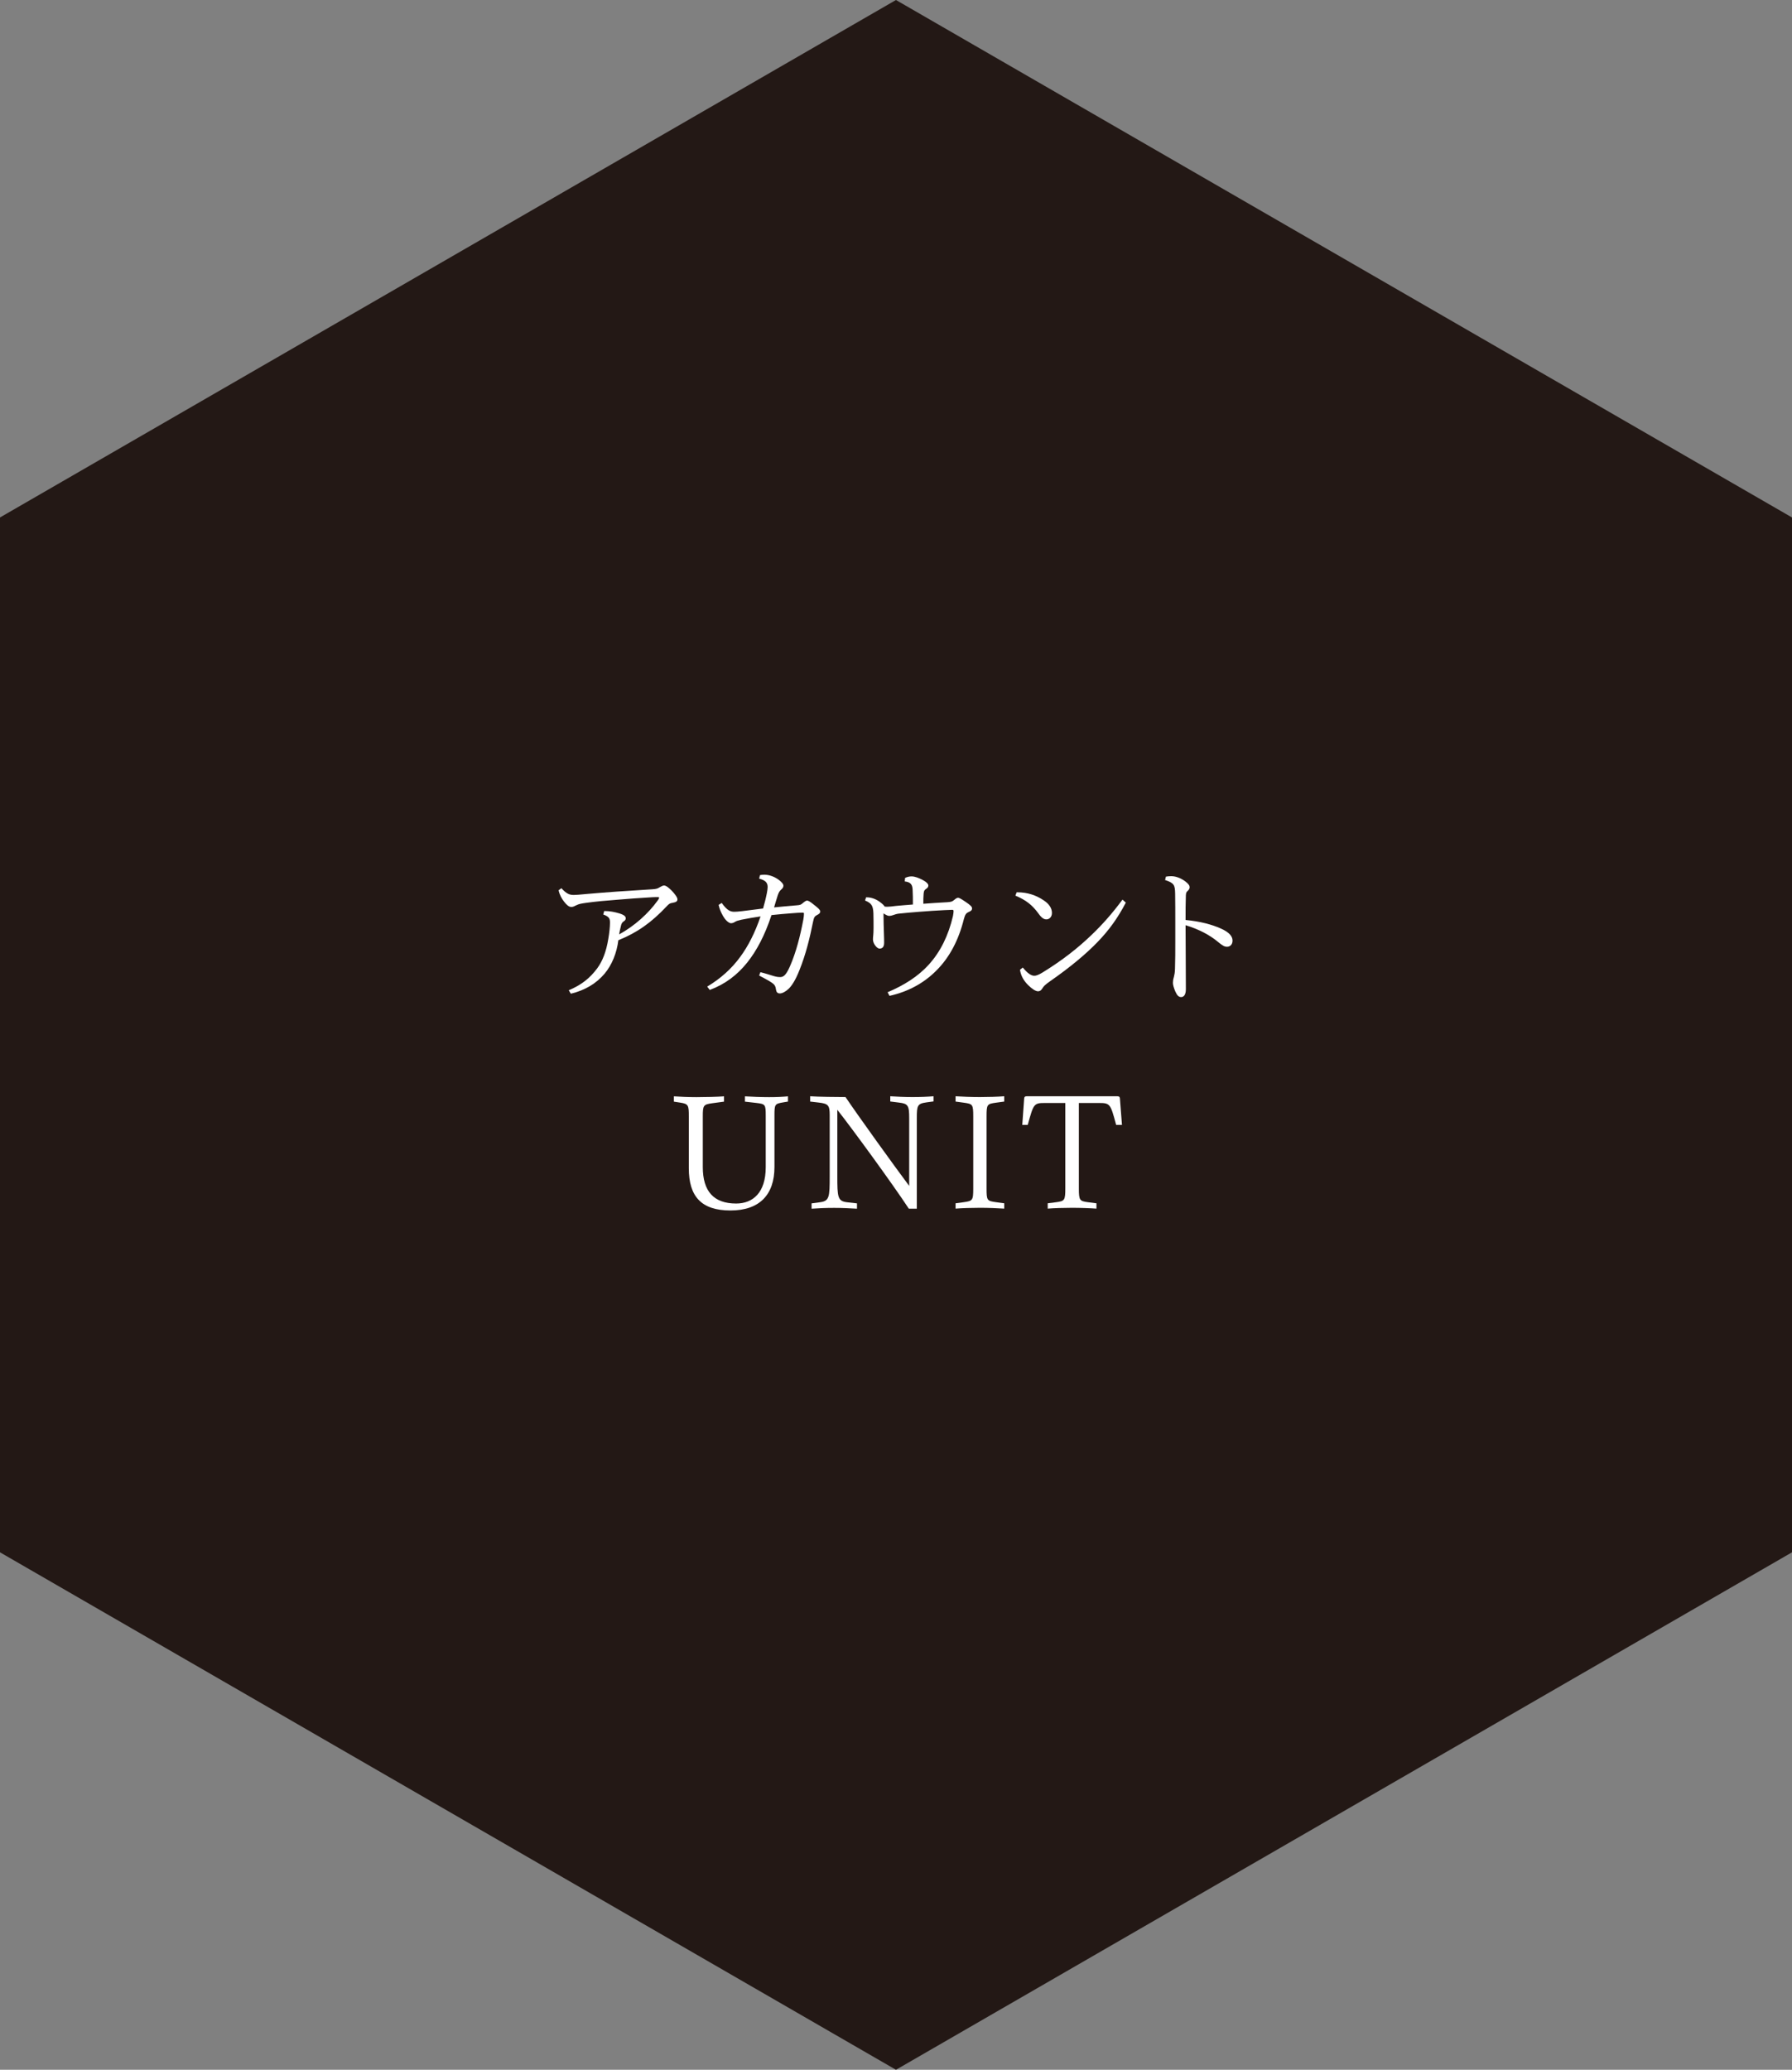 <?xml version="1.0" encoding="UTF-8"?><svg id="_レイヤー_2" xmlns="http://www.w3.org/2000/svg" viewBox="0 0 242.31 279.79"><rect x="0" y="0" width="242.31" height="279.79" fill="#808080" stroke="none"/><defs><style>.cls-1{fill:#fff;}.cls-2{fill:#231815;}</style></defs><g id="_原稿"><g><polygon class="cls-2" points="0 69.95 0 209.84 121.15 279.79 242.31 209.84 242.31 69.95 121.15 0 0 69.95"/><g><path class="cls-1" d="M76.89,133.87c1.76-.74,2.89-1.66,3.87-2.98,.72-.98,1.21-2.25,1.49-3.95,.15-.85,.23-1.68,.23-2.21s-.08-.81-.91-1.11l.13-.47c.77,0,1.4,.13,2.04,.32,.68,.21,.87,.42,.87,.66,0,.15-.06,.3-.28,.42-.25,.17-.32,.38-.38,.66-.11,.4-.17,.74-.23,1.1,2.1-1.15,3.95-2.83,5.19-4.55,.17-.23,.21-.32,.21-.38,0-.08-.02-.11-.15-.11-.17,0-.45,0-.81,.02-1.83,.11-3.25,.21-4.74,.34-1.45,.11-2.83,.23-4.19,.42-.74,.11-.96,.15-1.34,.34-.25,.13-.4,.21-.64,.21-.34,0-.64-.28-.98-.72-.32-.4-.6-.91-.74-1.53l.38-.28c.68,.74,1.08,.91,1.66,.91,.3,0,.81-.04,1.74-.13,1.32-.11,2.7-.23,4.04-.32,1.57-.11,3.06-.19,4.89-.32,.51-.04,.66-.08,.98-.28,.23-.13,.42-.23,.57-.23,.28,0,.68,.34,1.04,.7,.4,.43,.77,.89,.77,1.17,0,.23-.11,.38-.64,.47-.4,.06-.49,.13-.85,.51-2.04,2.17-3.97,3.53-6.5,4.55-.21,1.72-.87,3.34-1.85,4.51-1.13,1.34-2.64,2.25-4.57,2.72l-.3-.49Z"/><path class="cls-1" d="M95.64,133.36c1.76-1.06,3.25-2.36,4.46-4.02,1.04-1.42,1.96-3.17,2.74-5.46-.89,.13-1.76,.28-2.61,.45-.47,.11-.66,.17-.83,.28-.17,.11-.36,.19-.55,.19-.23,0-.55-.23-.83-.59-.3-.4-.7-1.15-.85-1.89l.42-.26c.7,.98,1.15,1.19,1.68,1.19,.23,0,.55-.02,1.06-.08,.87-.11,1.83-.23,2.85-.36,.19-.66,.36-1.3,.51-2.06,.06-.34,.11-.62,.11-.83,0-.57-.25-.91-1.15-1.15l.11-.47c.19-.04,.38-.06,.59-.06,.68,0,1.34,.28,1.81,.59,.51,.36,.77,.66,.77,.89,0,.19-.08,.34-.28,.51-.23,.21-.34,.36-.49,.81-.17,.55-.34,1.08-.49,1.62,1.02-.11,2.04-.19,3.06-.28,.47-.04,.55-.06,.87-.34,.23-.19,.4-.3,.53-.3,.15,0,.4,.13,.89,.53,.53,.42,.89,.7,.89,.94s-.19,.36-.45,.49c-.3,.15-.4,.32-.51,.85-.47,2.32-.98,4.42-1.85,6.59-.55,1.4-1.06,2.13-1.45,2.51s-.87,.64-1.19,.64c-.36,0-.49-.19-.55-.6-.06-.47-.25-.66-.64-.91-.47-.32-.94-.53-1.62-.91l.17-.45c.7,.17,1.32,.38,1.83,.53,.38,.11,.62,.13,.83,.13,.4,0,.76-.15,1.32-1.42,.85-1.93,1.4-4.12,1.83-6.38,.04-.25,.08-.53,.08-.74,0-.15-.02-.17-.23-.17-.3,0-.94,.04-1.38,.08-.89,.06-1.79,.15-2.78,.25-.91,2.76-2,4.8-3.27,6.4-1.34,1.68-3,2.95-5.08,3.72l-.34-.45Z"/><path class="cls-1" d="M117.14,121.3h.06c.7,0,1.38,.3,1.87,.7,.3,.23,.47,.4,.55,.55,.15,.02,.28,.02,.4,.02,.28,0,.57-.04,1.15-.11,.68-.06,1.42-.13,2.27-.19,0-.74,0-1.42-.04-2.06-.04-.7-.34-.98-1.06-1.06l.04-.47c.26-.13,.57-.21,.87-.21,.47,0,.98,.21,1.49,.47,.57,.3,.79,.57,.79,.76,0,.17-.08,.32-.32,.47-.21,.15-.28,.23-.32,.64-.04,.42-.04,.87-.04,1.36,1.08-.08,2.1-.15,3.25-.21,.53-.04,.66-.08,.94-.32,.21-.19,.38-.28,.51-.28s.36,.11,.98,.53c.7,.47,.91,.68,.91,.91s-.15,.36-.47,.49c-.3,.13-.47,.3-.64,.96-.7,2.81-1.93,5.19-3.76,6.99-1.64,1.64-3.74,2.81-6.29,3.38l-.26-.49c2.23-.94,4.15-2.15,5.61-3.78,1.53-1.7,2.61-3.87,3.23-6.53,.06-.32,.08-.55,.08-.64,0-.15-.04-.19-.21-.19-.21,0-.59,.02-1,.04-1.13,.06-2.32,.13-3.51,.23-1,.08-1.79,.15-2.74,.25-.28,.04-.47,.11-.7,.19s-.38,.11-.55,.11-.42-.11-.76-.34v.3c0,.64,.02,1.51,.06,2.59,.02,.45,.02,.83,.02,1.1,0,.57-.26,.77-.62,.77-.38,0-.89-.7-.89-1.23,0-.19,.02-.38,.04-.57s.04-.55,.04-1c0-.64,0-1.3-.02-1.98-.04-1.02-.26-1.36-1.13-1.72l.15-.45Z"/><path class="cls-1" d="M137.46,120.62h.11c1.38,0,2.55,.4,3.59,1.11,.7,.47,1.08,1.04,1.08,1.68,0,.55-.36,.87-.74,.87-.34,0-.64-.17-1.08-.79-.87-1.19-1.72-1.83-3.12-2.42l.17-.45Zm14.77,1.4c-1.08,2.06-2.25,3.7-3.83,5.33-1.62,1.68-3.78,3.46-6.38,5.27-.76,.53-.89,.7-1.08,1-.19,.3-.36,.38-.59,.38-.34,0-.87-.38-1.32-.83-.59-.57-1-1.28-1.11-2.08l.38-.3c.66,.81,1.15,1.11,1.55,1.11,.21,0,.51-.06,1.17-.47,2.72-1.68,4.74-3.29,6.55-5.02,1.45-1.38,2.87-2.98,4.21-4.8l.45,.4Z"/><path class="cls-1" d="M157.66,118.5c.21-.04,.47-.06,.72-.06,.74,0,1.47,.38,1.91,.72,.45,.34,.57,.57,.57,.77,0,.15-.06,.3-.23,.47-.23,.21-.25,.25-.28,.62-.04,1.06-.04,2.19-.04,3.34,1.96,.19,3.53,.6,4.8,1.17,1.17,.53,1.55,1.08,1.55,1.62s-.34,.83-.74,.83c-.34,0-.6-.13-1.23-.66-1.13-.94-2.61-1.72-4.38-2.25,0,2.51,.04,5.12,.04,8.63,0,.81-.3,1.08-.64,1.08s-.55-.23-.79-.76c-.21-.49-.32-.91-.32-1.15,0-.17,.02-.45,.13-.81,.08-.34,.13-.53,.15-1.11,.04-1.15,.04-2.4,.04-3.7v-2.61c0-1.25,0-2.57-.02-3.83-.02-1.19-.15-1.45-1.36-1.85l.11-.45Z"/><path class="cls-1" d="M106.55,148.91l-.66,.11c-1.13,.19-1.17,.26-1.17,1.79v6.95c0,3.7-1.98,5.87-5.95,5.87s-5.63-1.93-5.63-5.7v-6.99c0-1.53-.04-1.72-1.17-1.89l-.85-.13v-.72c.79,.06,1.98,.11,3.06,.11s2.89-.04,3.72-.11v.72l-1.57,.21c-1.23,.17-1.3,.28-1.3,1.81v6.82c0,3.29,1.49,4.93,4.51,4.93,2.27,0,4-1.47,4-4.91v-6.97c0-1.53-.06-1.57-1.3-1.72l-1.51-.17v-.72c.87,.06,2.19,.11,3.27,.11s1.79-.04,2.55-.11v.72Z"/><path class="cls-1" d="M120.38,148.89v-.7c.87,.06,1.91,.11,3,.11,1.15,0,2-.04,2.85-.11v.7l-.96,.13c-1.23,.17-1.3,.43-1.3,2.13v12.24h-1.08c-2.21-3.36-7.67-10.84-9.67-13.37v8.95c0,2.85,.04,3.4,1.32,3.55l1.34,.15v.72c-1.02-.06-2.02-.11-3.08-.11-1.15,0-2.06,.04-3.06,.11v-.72l1.13-.15c1.28-.17,1.32-.68,1.32-3.55v-8.21c0-1.36-.19-1.57-1.51-1.72l-1.13-.13v-.72c1,.08,3.7,.11,4.78,.11,1.66,2.47,6.74,9.52,8.61,12.01v-9.16c0-1.7-.15-1.96-1.36-2.1l-1.19-.15Z"/><path class="cls-1" d="M135.79,148.91l-1.11,.15c-1.21,.17-1.28,.21-1.28,1.87v9.71c0,1.64,.06,1.7,1.28,1.87l1.11,.15v.72c-.89-.06-2.1-.11-3.29-.11s-2.4,.04-3.29,.11v-.72l1.11-.15c1.19-.17,1.28-.23,1.28-1.87v-9.71c0-1.66-.08-1.7-1.28-1.87l-1.11-.15v-.72c.87,.06,2.13,.11,3.29,.11s2.4-.04,3.29-.11v.72Z"/><path class="cls-1" d="M151.71,152.06h-.79c-.76-2.85-.81-2.96-2.34-2.96h-2.7v11.54c0,1.62,.11,1.72,1.21,1.87l1.17,.15v.72c-.79-.06-2.13-.11-3.32-.11-1.06,0-2.49,.04-3.27,.11v-.72l1.17-.15c1.11-.15,1.21-.26,1.21-1.87v-11.54h-2.74c-1.53,0-1.55,.11-2.34,2.96h-.74l.26-3.59c.02-.21,.11-.28,.36-.28h12.2c.25,0,.36,.06,.38,.28l.28,3.59Z"/></g></g></g></svg>